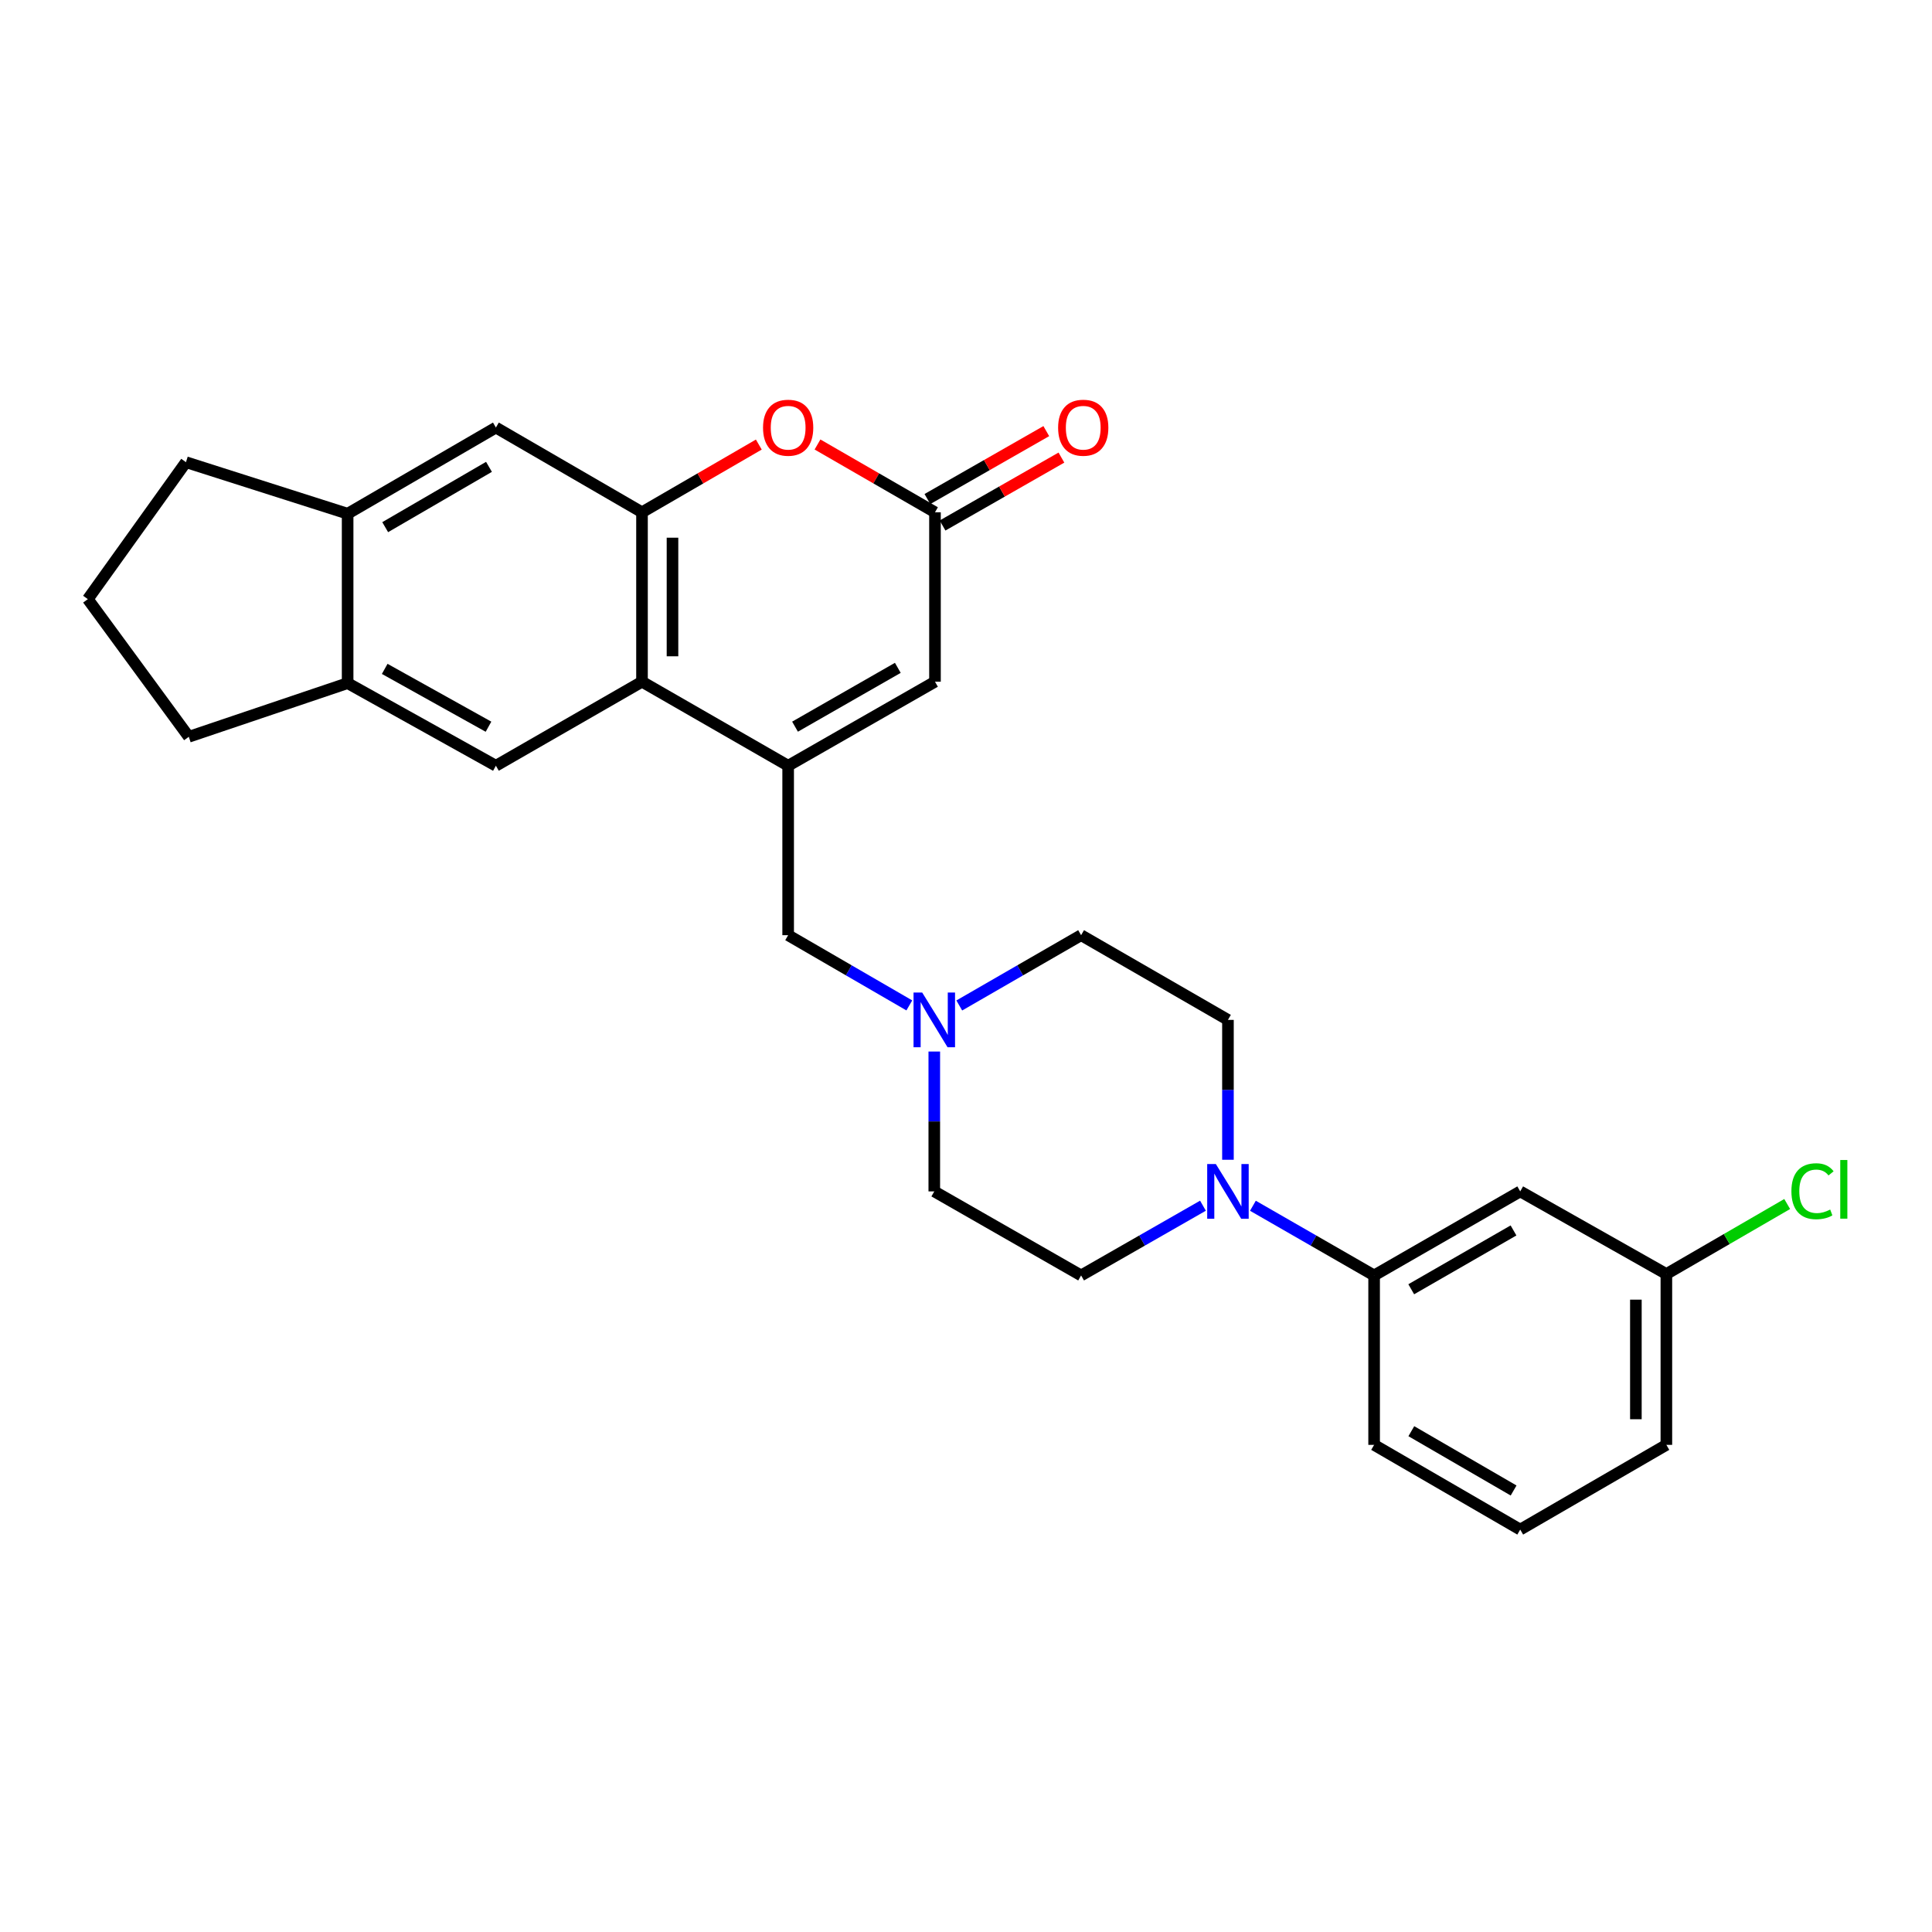 <?xml version='1.0' encoding='iso-8859-1'?>
<svg version='1.1' baseProfile='full'
              xmlns='http://www.w3.org/2000/svg'
                      xmlns:rdkit='http://www.rdkit.org/xml'
                      xmlns:xlink='http://www.w3.org/1999/xlink'
                  xml:space='preserve'
width='1000px' height='1000px' viewBox='0 0 1000 1000'>
<!-- END OF HEADER -->
<rect style='opacity:1.0;fill:#FFFFFF;stroke:none' width='1000' height='1000' x='0' y='0'> </rect>
<path class='bond-0' d='M 407.947,396.345 L 332.299,352.852' style='fill:none;fill-rule:evenodd;stroke:#000000;stroke-width:6px;stroke-linecap:butt;stroke-linejoin:miter;stroke-opacity:1' />
<path class='bond-4' d='M 407.947,396.345 L 483.946,352.852' style='fill:none;fill-rule:evenodd;stroke:#000000;stroke-width:6px;stroke-linecap:butt;stroke-linejoin:miter;stroke-opacity:1' />
<path class='bond-4' d='M 411.507,376.122 L 464.706,345.677' style='fill:none;fill-rule:evenodd;stroke:#000000;stroke-width:6px;stroke-linecap:butt;stroke-linejoin:miter;stroke-opacity:1' />
<path class='bond-10' d='M 407.947,396.345 L 407.947,484.05' style='fill:none;fill-rule:evenodd;stroke:#000000;stroke-width:6px;stroke-linecap:butt;stroke-linejoin:miter;stroke-opacity:1' />
<path class='bond-1' d='M 332.299,352.852 L 332.299,265.155' style='fill:none;fill-rule:evenodd;stroke:#000000;stroke-width:6px;stroke-linecap:butt;stroke-linejoin:miter;stroke-opacity:1' />
<path class='bond-1' d='M 348.082,339.697 L 348.082,278.31' style='fill:none;fill-rule:evenodd;stroke:#000000;stroke-width:6px;stroke-linecap:butt;stroke-linejoin:miter;stroke-opacity:1' />
<path class='bond-6' d='M 332.299,352.852 L 256.677,396.345' style='fill:none;fill-rule:evenodd;stroke:#000000;stroke-width:6px;stroke-linecap:butt;stroke-linejoin:miter;stroke-opacity:1' />
<path class='bond-8' d='M 332.299,265.155 L 256.677,221.303' style='fill:none;fill-rule:evenodd;stroke:#000000;stroke-width:6px;stroke-linecap:butt;stroke-linejoin:miter;stroke-opacity:1' />
<path class='bond-27' d='M 332.299,265.155 L 362.53,247.631' style='fill:none;fill-rule:evenodd;stroke:#000000;stroke-width:6px;stroke-linecap:butt;stroke-linejoin:miter;stroke-opacity:1' />
<path class='bond-27' d='M 362.53,247.631 L 392.761,230.106' style='fill:none;fill-rule:evenodd;stroke:#FF0000;stroke-width:6px;stroke-linecap:butt;stroke-linejoin:miter;stroke-opacity:1' />
<path class='bond-2' d='M 423.14,230.07 L 453.543,247.612' style='fill:none;fill-rule:evenodd;stroke:#FF0000;stroke-width:6px;stroke-linecap:butt;stroke-linejoin:miter;stroke-opacity:1' />
<path class='bond-2' d='M 453.543,247.612 L 483.946,265.155' style='fill:none;fill-rule:evenodd;stroke:#000000;stroke-width:6px;stroke-linecap:butt;stroke-linejoin:miter;stroke-opacity:1' />
<path class='bond-3' d='M 483.946,265.155 L 483.946,352.852' style='fill:none;fill-rule:evenodd;stroke:#000000;stroke-width:6px;stroke-linecap:butt;stroke-linejoin:miter;stroke-opacity:1' />
<path class='bond-16' d='M 487.862,272.007 L 518.625,254.427' style='fill:none;fill-rule:evenodd;stroke:#000000;stroke-width:6px;stroke-linecap:butt;stroke-linejoin:miter;stroke-opacity:1' />
<path class='bond-16' d='M 518.625,254.427 L 549.388,236.847' style='fill:none;fill-rule:evenodd;stroke:#FF0000;stroke-width:6px;stroke-linecap:butt;stroke-linejoin:miter;stroke-opacity:1' />
<path class='bond-16' d='M 480.03,258.303 L 510.793,240.723' style='fill:none;fill-rule:evenodd;stroke:#000000;stroke-width:6px;stroke-linecap:butt;stroke-linejoin:miter;stroke-opacity:1' />
<path class='bond-16' d='M 510.793,240.723 L 541.556,223.143' style='fill:none;fill-rule:evenodd;stroke:#FF0000;stroke-width:6px;stroke-linecap:butt;stroke-linejoin:miter;stroke-opacity:1' />
<path class='bond-5' d='M 635.584,600.29 L 635.584,564.092' style='fill:none;fill-rule:evenodd;stroke:#0000FF;stroke-width:6px;stroke-linecap:butt;stroke-linejoin:miter;stroke-opacity:1' />
<path class='bond-5' d='M 635.584,564.092 L 635.584,527.894' style='fill:none;fill-rule:evenodd;stroke:#000000;stroke-width:6px;stroke-linecap:butt;stroke-linejoin:miter;stroke-opacity:1' />
<path class='bond-9' d='M 648.506,624.097 L 679.874,642.13' style='fill:none;fill-rule:evenodd;stroke:#0000FF;stroke-width:6px;stroke-linecap:butt;stroke-linejoin:miter;stroke-opacity:1' />
<path class='bond-9' d='M 679.874,642.13 L 711.241,660.162' style='fill:none;fill-rule:evenodd;stroke:#000000;stroke-width:6px;stroke-linecap:butt;stroke-linejoin:miter;stroke-opacity:1' />
<path class='bond-28' d='M 622.655,624.068 L 591.116,642.115' style='fill:none;fill-rule:evenodd;stroke:#0000FF;stroke-width:6px;stroke-linecap:butt;stroke-linejoin:miter;stroke-opacity:1' />
<path class='bond-28' d='M 591.116,642.115 L 559.576,660.162' style='fill:none;fill-rule:evenodd;stroke:#000000;stroke-width:6px;stroke-linecap:butt;stroke-linejoin:miter;stroke-opacity:1' />
<path class='bond-11' d='M 256.677,396.345 L 179.932,353.588' style='fill:none;fill-rule:evenodd;stroke:#000000;stroke-width:6px;stroke-linecap:butt;stroke-linejoin:miter;stroke-opacity:1' />
<path class='bond-11' d='M 252.847,376.143 L 199.126,346.214' style='fill:none;fill-rule:evenodd;stroke:#000000;stroke-width:6px;stroke-linecap:butt;stroke-linejoin:miter;stroke-opacity:1' />
<path class='bond-7' d='M 470.661,520.402 L 439.304,502.226' style='fill:none;fill-rule:evenodd;stroke:#0000FF;stroke-width:6px;stroke-linecap:butt;stroke-linejoin:miter;stroke-opacity:1' />
<path class='bond-7' d='M 439.304,502.226 L 407.947,484.05' style='fill:none;fill-rule:evenodd;stroke:#000000;stroke-width:6px;stroke-linecap:butt;stroke-linejoin:miter;stroke-opacity:1' />
<path class='bond-17' d='M 483.586,544.273 L 483.586,580.471' style='fill:none;fill-rule:evenodd;stroke:#0000FF;stroke-width:6px;stroke-linecap:butt;stroke-linejoin:miter;stroke-opacity:1' />
<path class='bond-17' d='M 483.586,580.471 L 483.586,616.669' style='fill:none;fill-rule:evenodd;stroke:#000000;stroke-width:6px;stroke-linecap:butt;stroke-linejoin:miter;stroke-opacity:1' />
<path class='bond-18' d='M 496.52,520.432 L 528.048,502.241' style='fill:none;fill-rule:evenodd;stroke:#0000FF;stroke-width:6px;stroke-linecap:butt;stroke-linejoin:miter;stroke-opacity:1' />
<path class='bond-18' d='M 528.048,502.241 L 559.576,484.05' style='fill:none;fill-rule:evenodd;stroke:#000000;stroke-width:6px;stroke-linecap:butt;stroke-linejoin:miter;stroke-opacity:1' />
<path class='bond-29' d='M 256.677,221.303 L 179.932,265.901' style='fill:none;fill-rule:evenodd;stroke:#000000;stroke-width:6px;stroke-linecap:butt;stroke-linejoin:miter;stroke-opacity:1' />
<path class='bond-29' d='M 253.096,241.639 L 199.375,272.858' style='fill:none;fill-rule:evenodd;stroke:#000000;stroke-width:6px;stroke-linecap:butt;stroke-linejoin:miter;stroke-opacity:1' />
<path class='bond-13' d='M 711.241,660.162 L 786.863,616.669' style='fill:none;fill-rule:evenodd;stroke:#000000;stroke-width:6px;stroke-linecap:butt;stroke-linejoin:miter;stroke-opacity:1' />
<path class='bond-13' d='M 730.454,667.32 L 783.389,636.875' style='fill:none;fill-rule:evenodd;stroke:#000000;stroke-width:6px;stroke-linecap:butt;stroke-linejoin:miter;stroke-opacity:1' />
<path class='bond-22' d='M 711.241,660.162 L 711.241,747.859' style='fill:none;fill-rule:evenodd;stroke:#000000;stroke-width:6px;stroke-linecap:butt;stroke-linejoin:miter;stroke-opacity:1' />
<path class='bond-12' d='M 179.932,353.588 L 179.932,265.901' style='fill:none;fill-rule:evenodd;stroke:#000000;stroke-width:6px;stroke-linecap:butt;stroke-linejoin:miter;stroke-opacity:1' />
<path class='bond-21' d='M 179.932,353.588 L 97.716,381.359' style='fill:none;fill-rule:evenodd;stroke:#000000;stroke-width:6px;stroke-linecap:butt;stroke-linejoin:miter;stroke-opacity:1' />
<path class='bond-23' d='M 179.932,265.901 L 96.252,239.226' style='fill:none;fill-rule:evenodd;stroke:#000000;stroke-width:6px;stroke-linecap:butt;stroke-linejoin:miter;stroke-opacity:1' />
<path class='bond-19' d='M 786.863,616.669 L 862.511,659.434' style='fill:none;fill-rule:evenodd;stroke:#000000;stroke-width:6px;stroke-linecap:butt;stroke-linejoin:miter;stroke-opacity:1' />
<path class='bond-14' d='M 635.584,527.894 L 559.576,484.05' style='fill:none;fill-rule:evenodd;stroke:#000000;stroke-width:6px;stroke-linecap:butt;stroke-linejoin:miter;stroke-opacity:1' />
<path class='bond-15' d='M 559.576,660.162 L 483.586,616.669' style='fill:none;fill-rule:evenodd;stroke:#000000;stroke-width:6px;stroke-linecap:butt;stroke-linejoin:miter;stroke-opacity:1' />
<path class='bond-20' d='M 862.511,659.434 L 893.778,641.314' style='fill:none;fill-rule:evenodd;stroke:#000000;stroke-width:6px;stroke-linecap:butt;stroke-linejoin:miter;stroke-opacity:1' />
<path class='bond-20' d='M 893.778,641.314 L 925.045,623.194' style='fill:none;fill-rule:evenodd;stroke:#00CC00;stroke-width:6px;stroke-linecap:butt;stroke-linejoin:miter;stroke-opacity:1' />
<path class='bond-31' d='M 862.511,659.434 L 862.511,747.859' style='fill:none;fill-rule:evenodd;stroke:#000000;stroke-width:6px;stroke-linecap:butt;stroke-linejoin:miter;stroke-opacity:1' />
<path class='bond-31' d='M 846.727,672.698 L 846.727,734.595' style='fill:none;fill-rule:evenodd;stroke:#000000;stroke-width:6px;stroke-linecap:butt;stroke-linejoin:miter;stroke-opacity:1' />
<path class='bond-24' d='M 97.716,381.359 L 45.455,310.113' style='fill:none;fill-rule:evenodd;stroke:#000000;stroke-width:6px;stroke-linecap:butt;stroke-linejoin:miter;stroke-opacity:1' />
<path class='bond-25' d='M 711.241,747.859 L 786.863,791.711' style='fill:none;fill-rule:evenodd;stroke:#000000;stroke-width:6px;stroke-linecap:butt;stroke-linejoin:miter;stroke-opacity:1' />
<path class='bond-25' d='M 730.502,740.783 L 783.438,771.479' style='fill:none;fill-rule:evenodd;stroke:#000000;stroke-width:6px;stroke-linecap:butt;stroke-linejoin:miter;stroke-opacity:1' />
<path class='bond-30' d='M 96.252,239.226 L 45.455,310.113' style='fill:none;fill-rule:evenodd;stroke:#000000;stroke-width:6px;stroke-linecap:butt;stroke-linejoin:miter;stroke-opacity:1' />
<path class='bond-26' d='M 786.863,791.711 L 862.511,747.859' style='fill:none;fill-rule:evenodd;stroke:#000000;stroke-width:6px;stroke-linecap:butt;stroke-linejoin:miter;stroke-opacity:1' />
<path  class='atom-3' d='M 394.947 221.383
Q 394.947 214.583, 398.307 210.783
Q 401.667 206.983, 407.947 206.983
Q 414.227 206.983, 417.587 210.783
Q 420.947 214.583, 420.947 221.383
Q 420.947 228.263, 417.547 232.183
Q 414.147 236.063, 407.947 236.063
Q 401.707 236.063, 398.307 232.183
Q 394.947 228.303, 394.947 221.383
M 407.947 232.863
Q 412.267 232.863, 414.587 229.983
Q 416.947 227.063, 416.947 221.383
Q 416.947 215.823, 414.587 213.023
Q 412.267 210.183, 407.947 210.183
Q 403.627 210.183, 401.267 212.983
Q 398.947 215.783, 398.947 221.383
Q 398.947 227.103, 401.267 229.983
Q 403.627 232.863, 407.947 232.863
' fill='#FF0000'/>
<path  class='atom-6' d='M 629.324 602.509
L 638.604 617.509
Q 639.524 618.989, 641.004 621.669
Q 642.484 624.349, 642.564 624.509
L 642.564 602.509
L 646.324 602.509
L 646.324 630.829
L 642.444 630.829
L 632.484 614.429
Q 631.324 612.509, 630.084 610.309
Q 628.884 608.109, 628.524 607.429
L 628.524 630.829
L 624.844 630.829
L 624.844 602.509
L 629.324 602.509
' fill='#0000FF'/>
<path  class='atom-8' d='M 477.326 513.734
L 486.606 528.734
Q 487.526 530.214, 489.006 532.894
Q 490.486 535.574, 490.566 535.734
L 490.566 513.734
L 494.326 513.734
L 494.326 542.054
L 490.446 542.054
L 480.486 525.654
Q 479.326 523.734, 478.086 521.534
Q 476.886 519.334, 476.526 518.654
L 476.526 542.054
L 472.846 542.054
L 472.846 513.734
L 477.326 513.734
' fill='#0000FF'/>
<path  class='atom-17' d='M 547.681 221.383
Q 547.681 214.583, 551.041 210.783
Q 554.401 206.983, 560.681 206.983
Q 566.961 206.983, 570.321 210.783
Q 573.681 214.583, 573.681 221.383
Q 573.681 228.263, 570.281 232.183
Q 566.881 236.063, 560.681 236.063
Q 554.441 236.063, 551.041 232.183
Q 547.681 228.303, 547.681 221.383
M 560.681 232.863
Q 565.001 232.863, 567.321 229.983
Q 569.681 227.063, 569.681 221.383
Q 569.681 215.823, 567.321 213.023
Q 565.001 210.183, 560.681 210.183
Q 556.361 210.183, 554.001 212.983
Q 551.681 215.783, 551.681 221.383
Q 551.681 227.103, 554.001 229.983
Q 556.361 232.863, 560.681 232.863
' fill='#FF0000'/>
<path  class='atom-21' d='M 927.231 616.579
Q 927.231 609.539, 930.511 605.859
Q 933.831 602.139, 940.111 602.139
Q 945.951 602.139, 949.071 606.259
L 946.431 608.419
Q 944.151 605.419, 940.111 605.419
Q 935.831 605.419, 933.551 608.299
Q 931.311 611.139, 931.311 616.579
Q 931.311 622.179, 933.631 625.059
Q 935.991 627.939, 940.551 627.939
Q 943.671 627.939, 947.311 626.059
L 948.431 629.059
Q 946.951 630.019, 944.711 630.579
Q 942.471 631.139, 939.991 631.139
Q 933.831 631.139, 930.511 627.379
Q 927.231 623.619, 927.231 616.579
' fill='#00CC00'/>
<path  class='atom-21' d='M 952.511 600.419
L 956.191 600.419
L 956.191 630.779
L 952.511 630.779
L 952.511 600.419
' fill='#00CC00'/>
</svg>
